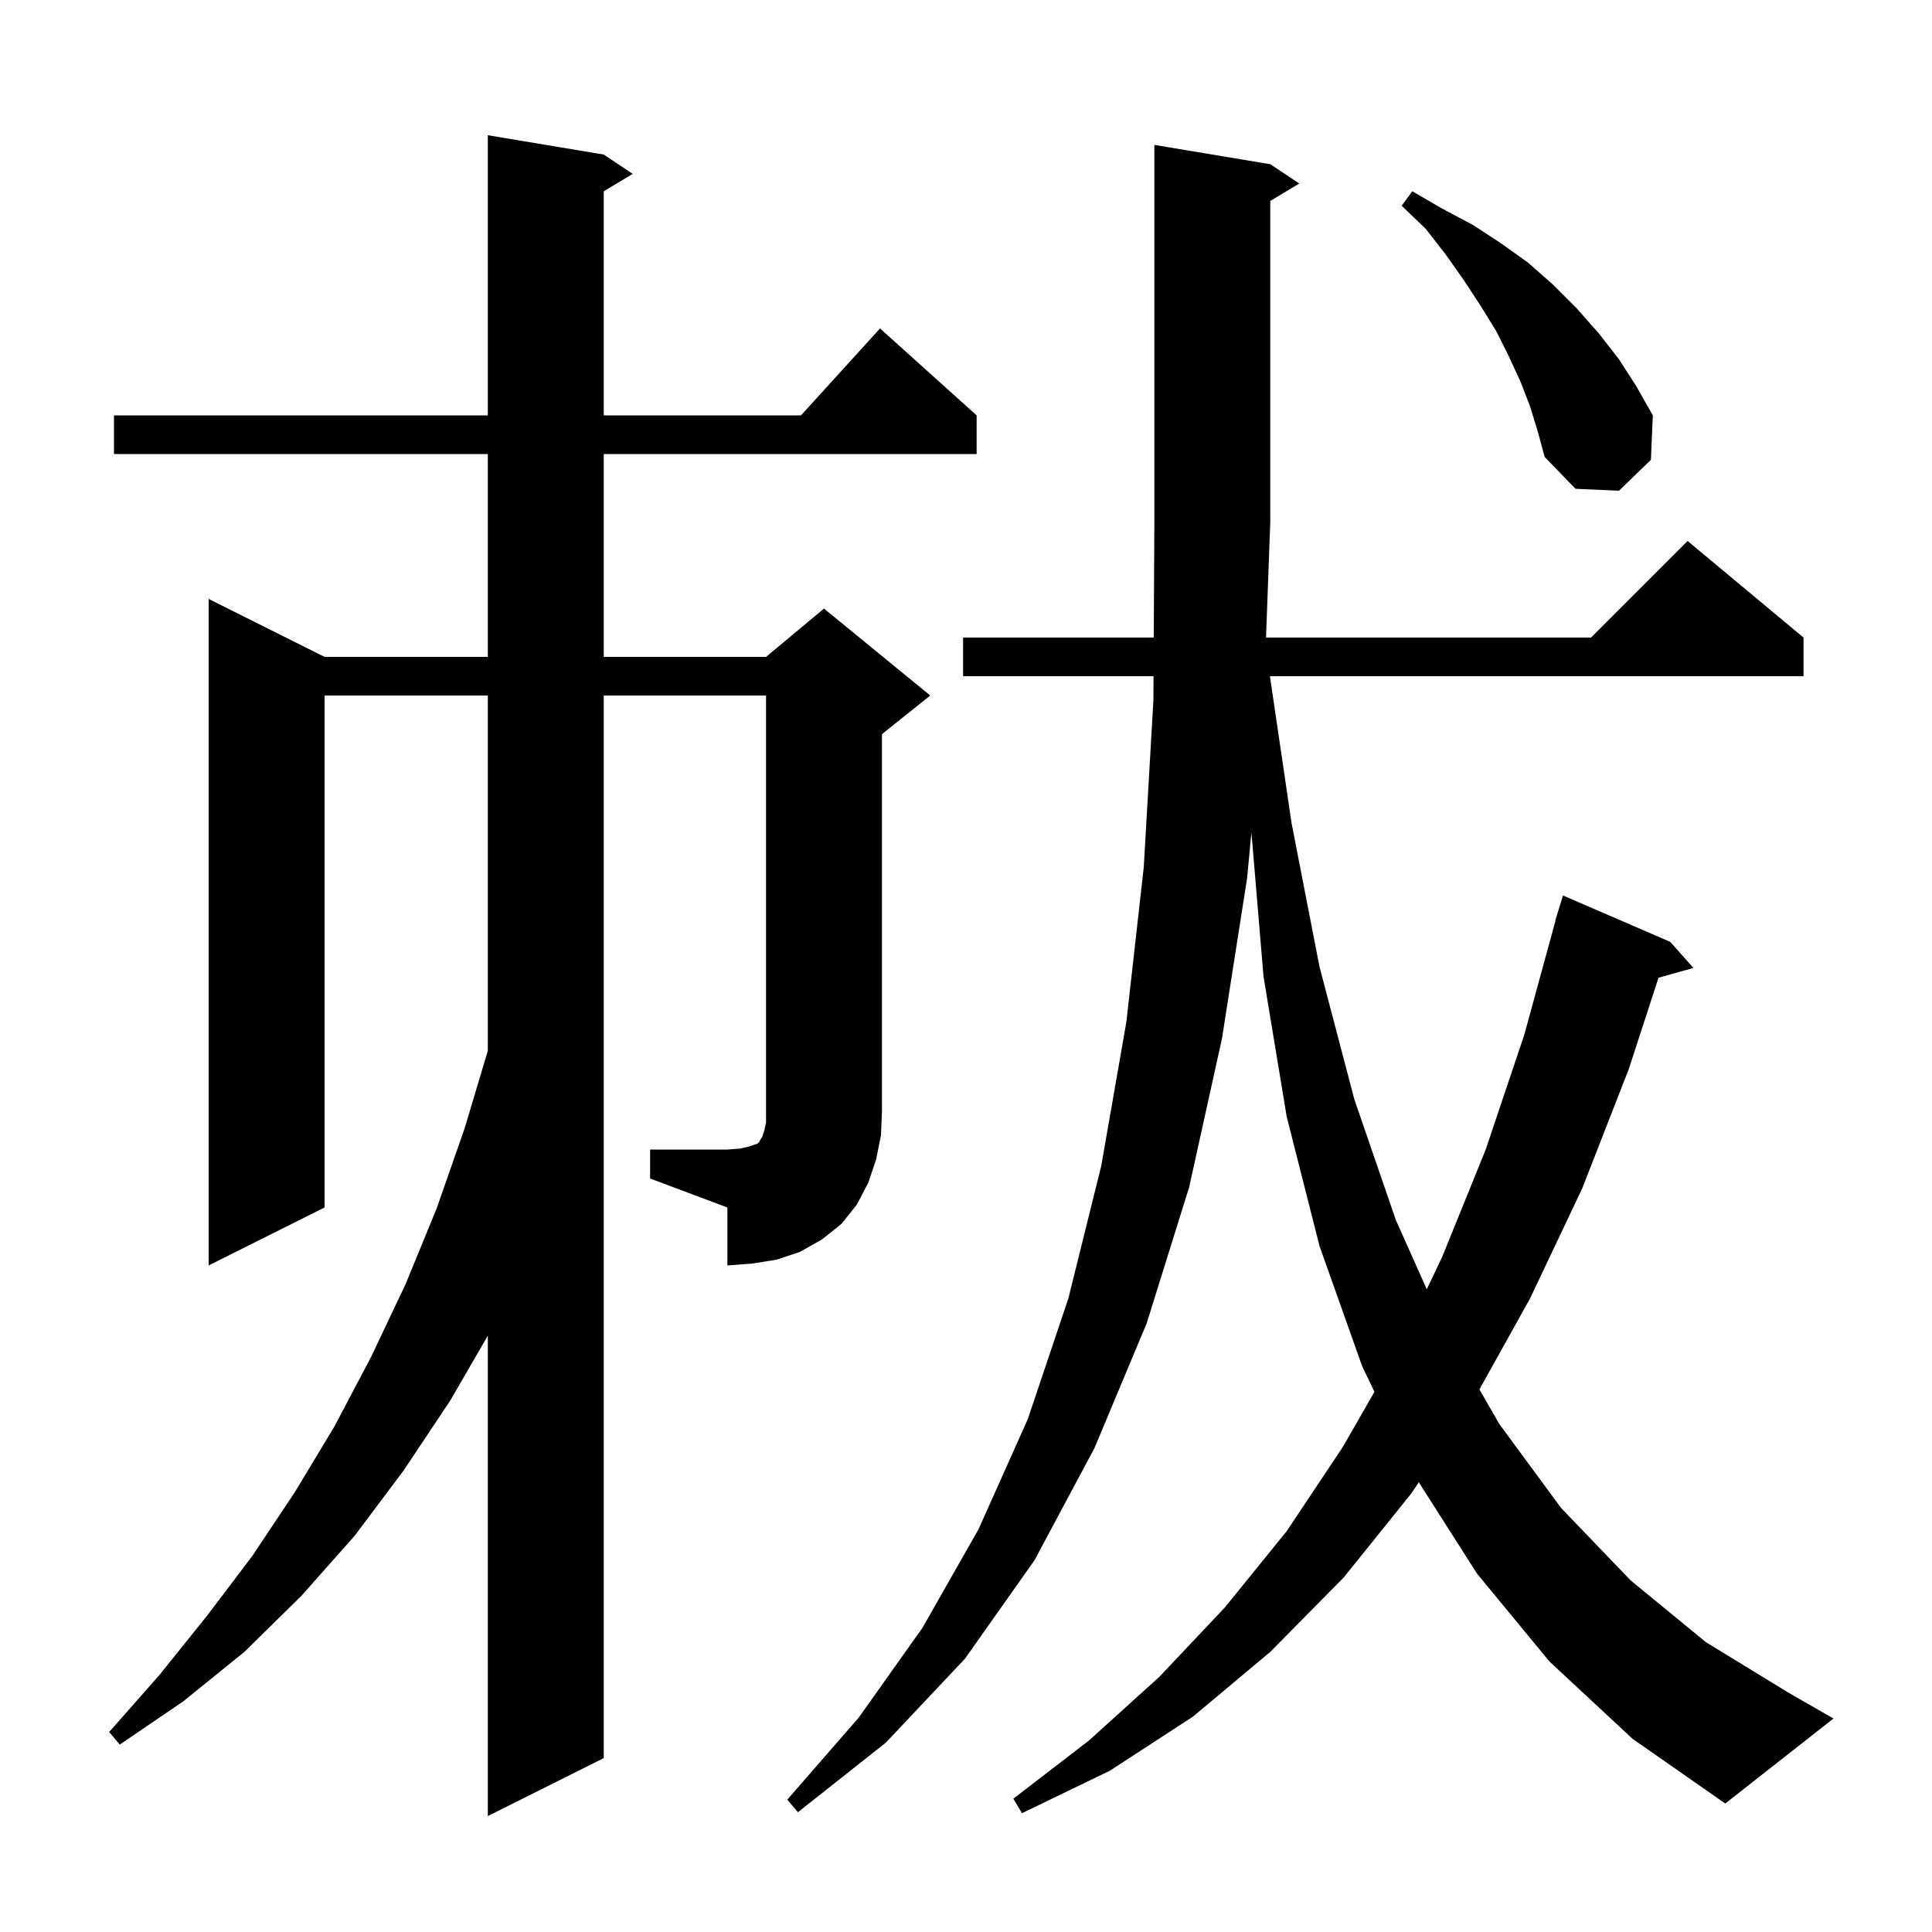 <svg xmlns="http://www.w3.org/2000/svg" xmlns:xlink="http://www.w3.org/1999/xlink" version="1.1" baseProfile="full" viewBox="0 0 200 200" width="200" height="200"><g fill="currentColor"><path d="M 160.4 172.0 L 152.9 162.9 L 146.872 153.441 L 146.1 154.6 L 139.1 163.3 L 131.5 171.0 L 123.5 177.7 L 114.9 183.3 L 105.8 187.7 L 104.9 186.2 L 112.7 180.2 L 120.0 173.6 L 126.8 166.4 L 133.2 158.5 L 139.0 149.8 L 142.283 144.085 L 141.0 141.4 L 136.6 129.0 L 133.2 115.6 L 130.8 101.1 L 129.548 86.178 L 129.1 90.9 L 126.5 107.5 L 123.1 122.9 L 118.7 137.0 L 113.3 149.9 L 107.1 161.5 L 99.9 171.7 L 91.7 180.4 L 82.6 187.6 L 81.5 186.3 L 88.9 177.8 L 95.5 168.5 L 101.3 158.3 L 106.4 146.9 L 110.6 134.4 L 114.0 120.7 L 116.6 105.8 L 118.4 89.8 L 119.4 72.5 L 119.414 70.0 L 99.7 70.0 L 99.7 66.0 L 119.435 66.0 L 119.5 54.0 L 119.5 15.0 L 131.5 17.0 L 134.5 19.0 L 131.5 20.8 L 131.5 54.0 L 131.058 66.0 L 164.7 66.0 L 174.7 56.0 L 186.7 66.0 L 186.7 70.0 L 131.462 70.0 L 133.7 85.2 L 136.6 100.1 L 140.2 113.8 L 144.5 126.3 L 147.699 133.466 L 149.3 130.1 L 153.8 119.0 L 157.8 107.1 L 161.025 95.305 L 161.0 95.3 L 161.239 94.525 L 161.3 94.3 L 161.307 94.302 L 161.8 92.7 L 172.9 97.5 L 175.3 100.2 L 171.69 101.213 L 168.6 110.7 L 163.8 123.0 L 158.4 134.4 L 153.148 143.836 L 155.2 147.4 L 161.6 156.1 L 168.8 163.6 L 176.6 170.0 L 185.1 175.2 L 189.8 177.9 L 178.6 186.7 L 169.0 180.0 Z M 67.3 119.0 L 75.3 119.0 L 76.6 118.9 L 77.5 118.7 L 78.4 118.4 L 78.6 118.2 L 78.7 118.0 L 78.9 117.7 L 79.1 117.1 L 79.3 116.2 L 79.3 72.0 L 62.5 72.0 L 62.5 182.0 L 50.5 188.0 L 50.5 138.264 L 46.6 145.0 L 41.8 152.2 L 36.7 159.0 L 31.2 165.2 L 25.3 171.0 L 19.0 176.1 L 12.4 180.6 L 11.3 179.3 L 16.5 173.4 L 21.4 167.3 L 26.1 161.1 L 30.5 154.5 L 34.6 147.7 L 38.4 140.5 L 42.0 132.9 L 45.2 125.1 L 48.1 116.8 L 50.5 108.769 L 50.5 72.0 L 33.6 72.0 L 33.6 125.0 L 21.6 131.0 L 21.6 62.0 L 33.6 68.0 L 50.5 68.0 L 50.5 47.0 L 11.8 47.0 L 11.8 43.0 L 50.5 43.0 L 50.5 14.0 L 62.5 16.0 L 65.5 18.0 L 62.5 19.8 L 62.5 43.0 L 82.918 43.0 L 91.1 34.0 L 101.1 43.0 L 101.1 47.0 L 62.5 47.0 L 62.5 68.0 L 79.3 68.0 L 85.3 63.0 L 96.3 72.0 L 91.3 76.0 L 91.3 115.0 L 91.2 117.5 L 90.7 120.0 L 89.9 122.4 L 88.7 124.7 L 87.1 126.7 L 85.1 128.3 L 82.8 129.6 L 80.4 130.4 L 77.9 130.8 L 75.3 131.0 L 75.3 125.0 L 67.3 122.0 Z M 158.4 42.1 L 157.4 39.5 L 156.2 36.9 L 154.9 34.3 L 153.3 31.7 L 151.6 29.1 L 149.7 26.4 L 147.6 23.7 L 145.1 21.3 L 146.2 19.8 L 149.3 21.6 L 152.5 23.3 L 155.4 25.2 L 158.2 27.2 L 160.8 29.5 L 163.2 31.9 L 165.5 34.5 L 167.6 37.2 L 169.4 40.0 L 171.1 43.0 L 170.9 47.6 L 167.6 50.8 L 163.1 50.6 L 159.9 47.3 L 159.2 44.7 Z "/></g></svg>